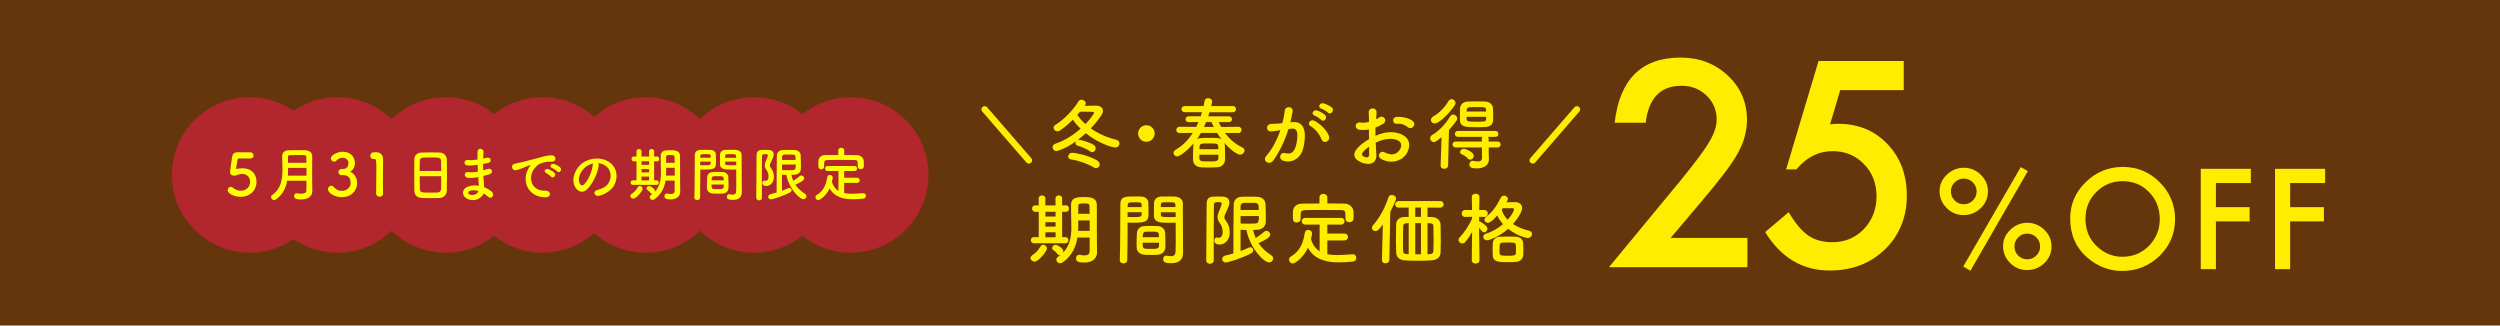 <?xml version="1.0" encoding="UTF-8"?>
<svg id="_レイヤー_2" data-name="レイヤー_2" xmlns="http://www.w3.org/2000/svg" width="768" height="100" viewBox="0 0 768 100">
  <defs>
    <style>
      .cls-1 {
        fill: #65350c;
      }

      .cls-2 {
        fill: #b2272d;
      }

      .cls-3 {
        fill: #ff0;
      }

      .cls-4 {
        fill: #ffed00;
      }

      .cls-5 {
        fill: none;
        stroke: #ffed00;
        stroke-linecap: round;
        stroke-linejoin: round;
        stroke-width: 2px;
      }
    </style>
  </defs>
  <g id="text">
    <g>
      <rect class="cls-1" width="768" height="100"/>
      <g>
        <path class="cls-4" d="M513.22,73.1h23.58v8.98h-42.53l21.98-26.62c2.16-2.65,3.97-4.95,5.43-6.89,1.46-1.94,2.58-3.57,3.34-4.88,1.56-2.57,2.34-4.88,2.34-6.93,0-2.95-1.04-5.43-3.12-7.42-2.08-2-4.65-2.99-7.71-2.99-6.4,0-10.06,3.79-10.99,11.36h-9.52c1.53-13.34,8.27-20.02,20.22-20.02,5.77,0,10.61,1.83,14.52,5.5,3.94,3.66,5.91,8.2,5.91,13.62,0,3.45-.92,6.82-2.75,10.13-.93,1.72-2.29,3.77-4.08,6.13-1.79,2.37-4.05,5.16-6.79,8.39l-9.84,11.65Z"/>
        <path class="cls-4" d="M584.84,27.69h-19.52l-3.12,10.5c.46-.05.91-.1,1.33-.12.42-.03.81-.04,1.17-.04,6.15,0,11.2,2.08,15.13,6.23,3.96,4.13,5.95,9.42,5.95,15.87s-2.24,12.17-6.73,16.49c-4.48,4.32-10.13,6.48-16.94,6.48-8.39,0-15.01-3.94-19.85-11.81l7.22-6.11c2,3.39,4.01,5.78,6.03,7.18,2.02,1.37,4.5,2.05,7.42,2.05,3.83,0,7.04-1.34,9.64-4.02,2.6-2.76,3.9-6.11,3.9-10.05s-1.29-7.36-3.86-9.93c-2.57-2.65-5.78-3.98-9.64-3.98-4.29,0-8,1.87-11.12,5.62h-3.16l9.97-33.3h26.17v8.94Z"/>
      </g>
      <g>
        <path class="cls-4" d="M595.84,58.7c0-1.93.74-3.61,2.22-5.03,1.5-1.42,3.24-2.14,5.21-2.14s3.77.72,5.23,2.16c1.46,1.42,2.2,3.13,2.2,5.11s-.73,3.71-2.2,5.13c-1.46,1.42-3.23,2.14-5.29,2.14s-3.76-.73-5.21-2.18c-1.44-1.45-2.16-3.18-2.16-5.19ZM599.32,58.76c0,1.12.39,2.06,1.16,2.83.77.77,1.71,1.16,2.81,1.16s2-.39,2.77-1.16c.77-.77,1.16-1.7,1.16-2.79s-.39-2-1.16-2.77c-.77-.77-1.7-1.16-2.79-1.16s-2.02.39-2.79,1.16-1.16,1.68-1.16,2.73ZM620.78,51.32l2.18,1.24-17.65,30.62-2.2-1.32,17.67-30.54ZM615.35,75.59c0-1.92.74-3.59,2.22-5.01,1.5-1.42,3.24-2.14,5.21-2.14s3.79.72,5.25,2.16c1.46,1.42,2.2,3.13,2.2,5.11s-.74,3.72-2.22,5.13c-1.45,1.41-3.21,2.12-5.29,2.12s-3.76-.72-5.21-2.16c-1.44-1.44-2.16-3.17-2.16-5.21ZM618.84,75.67c0,1.12.38,2.06,1.14,2.83.77.77,1.71,1.16,2.81,1.16s2.02-.39,2.77-1.16c.77-.77,1.16-1.7,1.16-2.79s-.39-2.02-1.16-2.79c-.76-.77-1.69-1.16-2.79-1.16s-2,.39-2.77,1.16c-.77.77-1.16,1.69-1.16,2.75Z"/>
        <path class="cls-4" d="M635.96,67.13c0-4.34,1.59-8.06,4.77-11.18,3.17-3.11,6.97-4.67,11.42-4.67s8.16,1.57,11.3,4.71c3.15,3.14,4.73,6.91,4.73,11.32s-1.58,8.19-4.75,11.28c-3.18,3.1-7.02,4.65-11.52,4.65-3.98,0-7.55-1.38-10.72-4.13-3.49-3.05-5.23-7.04-5.23-11.98ZM640.65,67.19c0,3.41,1.14,6.21,3.43,8.4,2.28,2.2,4.9,3.29,7.89,3.29,3.23,0,5.96-1.12,8.18-3.35,2.22-2.26,3.33-5.02,3.33-8.26s-1.1-6.04-3.29-8.26c-2.18-2.24-4.88-3.35-8.1-3.35s-5.92,1.12-8.12,3.35c-2.21,2.21-3.31,4.94-3.31,8.18Z"/>
        <path class="cls-4" d="M691.46,56.23h-10.74v7.41h10.36v4.37h-10.36v14.67h-4.65v-30.82h15.39v4.37Z"/>
        <path class="cls-4" d="M714.28,56.23h-10.74v7.41h10.36v4.37h-10.36v14.67h-4.65v-30.82h15.39v4.37Z"/>
      </g>
      <g>
        <circle class="cls-2" cx="76.67" cy="53.74" r="23.87"/>
        <circle class="cls-2" cx="103.67" cy="53.74" r="23.87"/>
        <circle class="cls-2" cx="136.92" cy="53.74" r="23.87"/>
        <circle class="cls-2" cx="166.67" cy="53.74" r="23.87"/>
        <circle class="cls-2" cx="198.36" cy="53.74" r="23.87"/>
        <circle class="cls-2" cx="231.61" cy="53.74" r="23.87"/>
        <circle class="cls-2" cx="261.36" cy="53.74" r="23.87"/>
        <g>
          <path class="cls-3" d="M73.88,60.46c-1.66,0-3.94-.86-3.94-2.05,0-.54.41-1.03.94-1.03.2,0,.41.09.63.27.74.65,1.64.94,2.47.94,1.87,0,2.86-1.37,2.86-2.74,0-.7-.38-2.41-2.47-2.41-.49,0-.99.11-1.42.25-.25.09-.41.23-.7.25-.09,0-.18.02-.27.02-.79,0-1.3-.36-1.3-1.22,0-.14.36-2.94.63-4.52.18-.99.59-1.44,1.75-1.44h.13c.52.02.79.02,3.75.02.63,0,.95.49.95.97,0,.45-.31.92-.92.92-.5,0-2.94-.02-3.48-.02-.34,0-.49.16-.54.49-.09.63-.36,2.07-.41,2.43v.13c0,.14.04.2.14.2.09,0,.23-.05.41-.09.32-.07.81-.13,1.35-.13,3.22,0,4.36,2.18,4.36,4.14,0,2.63-1.96,4.63-4.92,4.63Z"/>
          <path class="cls-3" d="M95.93,58.87c0,1.06-.95,2.41-3.46,2.41-1.31,0-2.12-.2-2.12-1.06,0-.45.31-.86.83-.86.07,0,.13,0,.2.02.4.07.83.13,1.22.13.83,0,1.53-.23,1.53-1.04,0-.88.02-1.89.02-2.95h-5.92c-.4,2.14-1.31,4.18-3.39,5.71-.22.16-.43.22-.63.22-.52,0-.95-.43-.95-.9,0-.23.11-.49.4-.68,2.68-1.85,3.12-4.81,3.12-7.78,0-1.4-.09-2.81-.09-4.11s.94-1.8,2.16-1.82c.81-.02,1.84-.04,2.83-.04.72,0,1.44,0,2.05.04,1.22.05,2.16.63,2.18,1.82v1.28c0,1.69-.02,3.49-.02,5.1,0,.7,0,1.37.02,1.98l.04,2.54v.02ZM94.15,51.56h-5.65c0,.79,0,1.58-.07,2.4h5.73v-2.4ZM94.15,50.01c0-.63-.02-1.24-.04-1.78-.02-.59-.27-.61-2.38-.61-.92,0-1.85.02-2.61.04-.41,0-.67.16-.67.58,0,.56,0,1.17.02,1.78h5.67Z"/>
          <path class="cls-3" d="M105.43,51.9c1.1-.04,1.62-.76,1.62-1.82,0-.9-.77-1.62-1.87-1.62-.86,0-1.44.45-1.91.94-.18.18-.41.27-.63.27-.5,0-1.01-.47-1.01-1.01,0-1.01,2.07-2.05,3.64-2.05,2.29,0,3.75,1.46,3.75,3.48,0,1.22-.58,2.18-1.46,2.65,2.11.97,2.14,3.13,2.14,3.48,0,2.54-1.94,4.34-4.66,4.34s-4.3-1.58-4.3-2.43c0-.58.52-1.08,1.06-1.08.23,0,.49.11.7.34.81.9,1.39,1.24,2.63,1.24s2.59-.95,2.59-2.45c0-1.84-1.1-2.39-2.38-2.39h-.16c-.11,0-.2.02-.27.02-.56,0-.95-.49-.95-.95s.38-.94.94-.94h.54Z"/>
          <path class="cls-3" d="M116.61,60.44c-.52,0-1.06-.34-1.06-.99,0-1.67.07-5.51.07-7.89,0-2.52-.09-2.72-.7-2.72h-.25c-.61,0-.92-.47-.92-.95,0-.52.32-1.04.94-1.1.36-.02.5-.02.88-.02,1.24,0,2.03.74,2.09,1.93.02.23.02.56.02.95,0,1.44-.05,3.85-.05,6.43,0,1.12,0,2.25.04,3.37v.04c0,.63-.52.95-1.04.95Z"/>
          <path class="cls-3" d="M135.02,60.82c-.79.04-1.76.04-2.72.04s-1.87,0-2.61-.04c-1.57-.05-2.34-.85-2.39-2.18-.04-1.17-.05-3.13-.05-5.1,0-1.75.02-3.51.05-4.72.04-1.15.9-1.91,2.25-1.96.68-.02,1.85-.04,3.01-.04.95,0,1.89.02,2.5.04,1.1.04,2.16.81,2.2,2.11.04,1.1.05,2.9.05,4.7,0,1.98-.02,3.96-.05,4.92-.04,1.26-.94,2.18-2.23,2.23ZM135.54,52.53c0-1.13-.02-2.18-.04-2.9-.04-1.24-.31-1.26-3.19-1.26-3.04,0-3.29.02-3.35,1.26-.02.74-.04,1.76-.04,2.9h6.61ZM128.94,54.12c0,1.51,0,2.95.04,3.82.04,1.17.23,1.24,3.29,1.24.7,0,1.42,0,1.89-.02,1.01-.04,1.31-.5,1.35-1.28.04-.9.04-2.32.04-3.76h-6.61Z"/>
          <path class="cls-3" d="M146.56,50.64c-.94.14-1.84.23-2.83.22-1.39-.04-1.46-1.91.18-1.71.74.09,1.57.05,2.79-.13-.02-.95-.02-1.8,0-2.38.04-1.39,1.91-1.06,1.84-.02-.05.65-.09,1.37-.11,2.09.38-.07.79-.18,1.22-.27,1.19-.27,1.67,1.4.11,1.66-.49.07-.94.16-1.35.23,0,.67,0,1.33.02,2,.43-.13.88-.25,1.37-.41,1.33-.43,2.02,1.22.41,1.67-.63.18-1.21.34-1.73.47.04.61.07,1.17.13,1.69.05.49.11,1.13.14,1.78.9.34,1.67.83,2.23,1.28,1.21.99.04,2.63-1.1,1.58-.38-.34-.83-.68-1.31-.97-.63,1.53-2.83,2.74-5.04,1.64-1.71-.85-1.82-2.86.14-3.69,1.1-.47,2.3-.5,3.44-.31-.02-.38-.05-.76-.09-1.17-.04-.43-.07-.94-.11-1.49-1.42.27-2.38.32-3.28.2-1.28-.18-1.06-2.03.38-1.73.52.11,1.42.11,2.81-.16-.04-.68-.07-1.39-.09-2.09l-.18.02ZM144.24,58.67c-.47.2-.56.77-.05,1.03,1.1.54,2.5,0,2.77-1.01-.97-.31-1.93-.36-2.72-.02Z"/>
          <path class="cls-3" d="M162.22,51.98c.18-.34.34-.63.58-.94.29-.38.2-.36-.14-.25-1.35.43-1.04.43-2.27.9-.58.22-1.08.4-1.62.54-1.58.43-2.07-1.64-.63-1.94.38-.09,1.42-.29,2-.43.88-.22,2.47-.58,4.3-1.1,1.85-.52,3.31-.95,4.9-1.06,1.12-.07,1.42.81,1.22,1.39-.11.31-.5.67-1.76.59-.92-.05-2.05.29-2.67.5-1.01.36-1.93,1.44-2.32,2.11-1.58,2.65-.38,6.43,3.66,6.28,1.89-.07,2.02,2.05.11,2.03-5.44-.02-7.31-5.01-5.35-8.62ZM167.77,53.16c-.95-.41-.23-1.53.65-1.21.5.18,1.48.68,1.89,1.13.74.79-.38,1.94-1.01,1.21-.25-.29-1.15-.97-1.53-1.13ZM169.58,51.6c-.97-.38-.27-1.53.61-1.24.5.16,1.48.65,1.91,1.08.76.76-.31,1.94-.95,1.22-.25-.29-1.19-.92-1.57-1.06Z"/>
          <path class="cls-3" d="M183.91,50.95c-.29,2.29-1.91,5.69-3.64,7.29-1.39,1.28-2.9.58-3.69-.97-1.13-2.23.07-5.58,2.48-7.26,2.21-1.53,5.51-1.78,7.78-.41,2.79,1.67,3.24,4.99,1.67,7.56-.85,1.39-2.61,2.5-4.39,2.97-1.58.41-2.14-1.4-.59-1.76,1.37-.31,2.75-1.08,3.35-2.02,1.28-2.02.79-4.38-.99-5.51-.7-.45-1.46-.67-2.23-.72.2.18.31.47.25.83ZM179.91,51.29c-1.67,1.3-2.57,3.69-1.82,5.08.27.52.74.79,1.19.4,1.35-1.19,2.61-4.05,2.79-6,.02-.22.07-.41.16-.56-.83.18-1.64.56-2.32,1.08Z"/>
          <path class="cls-3" d="M193.63,60.2c0-.22.13-.45.4-.63.85-.56,1.44-1.22,1.96-2.11.14-.23.34-.32.56-.32.43,0,.88.4.88.86,0,.63-1.96,3.02-2.83,3.02-.5,0-.97-.4-.97-.83ZM194.44,56.8c-.49,0-.72-.36-.72-.7,0-.36.23-.7.72-.7h1.1v-5.83h-.79c-.49,0-.74-.38-.74-.76s.25-.74.74-.74h.02l.77.02v-1.62c0-.45.38-.68.77-.68s.76.23.76.68v1.62h2.34v-1.62c0-.45.38-.68.77-.68s.76.23.76.68v1.62l.88-.02h.02c.45,0,.67.38.67.76s-.22.74-.67.74h-.9v5.83h.77c.45,0,.67.34.67.7,0,.34-.22.7-.68.7h-7.26ZM199.41,49.55h-2.34v1.1h2.34v-1.1ZM199.41,51.94h-2.34v1.03h2.34v-1.03ZM199.41,54.26h-2.34v1.15h2.34v-1.15ZM207.26,55.49h-2.81c-.32,2-1.19,4.2-3.44,5.74-.18.13-.38.18-.54.18-.49,0-.88-.41-.88-.86,0-.23.13-.47.4-.65.18-.11.34-.23.5-.36-.05.02-.11.02-.14.02-.18,0-.34-.07-.47-.25-.34-.45-.54-.63-.97-.92-.22-.14-.29-.32-.29-.5,0-.38.36-.74.79-.74.38,0,1.78.76,1.78,1.49,0,.13-.04.23-.07.34,1.69-1.73,1.93-4.09,1.93-5.83,0-.63-.04-1.19-.04-1.58,0-1.28-.04-2.32-.04-3.6,0-1.82,1.49-1.82,3.1-1.82,1.44,0,2.83.16,2.84,1.82v1.94c0,5.56.02,6.14.02,6.37l.04,2.54v.04c0,1.06-.68,2.39-2.97,2.39-1.37,0-1.87-.25-1.87-.97,0-.41.25-.83.7-.83.05,0,.11,0,.16.02.38.07.76.13,1.08.13.68,0,1.19-.23,1.19-1.04v-3.06ZM207.28,51.54h-2.65v.11c0,.36.02.77.02,1.22,0,.34-.02.7-.04,1.08h2.67v-2.41ZM207.26,50.01c0-.65-.02-1.26-.04-1.8-.02-.49-.29-.59-1.19-.59s-1.39,0-1.39.59c-.02.56-.02,1.17-.02,1.8h2.63Z"/>
          <path class="cls-3" d="M214.17,61.45c-.43,0-.86-.25-.86-.74v-.04c.13-3.29.09-8.98.13-12.89,0-1.76,1.24-1.76,3.08-1.76.68,0,1.4,0,1.75.02.92.04,1.6.61,1.64,1.42.02.63.04,1.28.04,1.91,0,2.27-.04,2.72-3.58,2.72-.47,0-.92-.02-1.24-.04v1.62c0,1.94-.02,4.46-.07,7,0,.52-.43.77-.86.77ZM218.34,48.47c0-.2-.02-.38-.02-.56-.04-.5-.13-.56-1.57-.56s-1.6.05-1.64.7c0,.13-.02.27-.02.41h3.24ZM215.1,49.65v1.1c.25.02.79.02,1.33.02,1.75,0,1.87-.07,1.89-.58,0-.16.02-.34.02-.54h-3.24ZM222.09,59.45c-.49.04-1.03.05-1.55.05s-1.08-.02-1.57-.05c-1.08-.09-1.75-.74-1.78-1.67-.02-.25-.02-.56-.02-.86,0-.81.04-1.75.07-2.47.05-.79.58-1.55,1.69-1.6.47-.02.97-.04,1.46-.04.59,0,1.19.02,1.71.04.88.04,1.58.72,1.64,1.48.05.63.07,1.42.07,2.16,0,.47,0,.9-.02,1.28-.04.9-.74,1.62-1.71,1.69ZM218.58,56.68c0,1.4.02,1.42,1.87,1.42,1.33,0,1.85-.02,1.89-.72,0-.2.02-.45.02-.7h-3.78ZM222.34,55.4c0-.22-.04-.4-.04-.56-.04-.67-.38-.72-1.6-.72-.45,0-.94,0-1.37.02-.5.02-.68.38-.7.72,0,.16-.04.34-.04.54h3.75ZM224.86,52.08c-2.12,0-3.62,0-3.67-1.58-.02-.36-.02-.76-.02-1.13,0-.63.02-1.28.04-1.91.04-.81.68-1.39,1.6-1.42.34-.02,1.1-.02,1.8-.02.52,0,1.03,0,1.33.02,1.33.07,1.89.79,1.89,1.6v1.35c0,2.7.04,5.49.04,7.78,0,.85.02,1.6.02,2.23,0,1.28-.63,2.4-2.68,2.4-1.26,0-1.91-.16-1.91-.95,0-.41.25-.79.7-.79.05,0,.09.02.14.02.34.05.67.11.95.11.59,0,1.04-.22,1.06-1.1.02-.72.04-1.49.04-2.3,0-1.21-.02-2.45-.02-3.58v-.74c-.32.02-.79.04-1.31.04ZM226.14,48.47c0-1.1-.04-1.12-1.69-1.12-1.44,0-1.64,0-1.67.58,0,.16-.02.36-.02.54h3.39ZM226.18,49.65h-3.42c0,.2.02.38.02.54.02.5.07.58,1.98.58.59,0,1.17,0,1.42-.02v-1.1Z"/>
          <path class="cls-3" d="M233.21,61.54c-.45,0-.88-.27-.88-.79,0-3.28.07-9.87.09-13,0-1.71.97-1.71,2.66-1.71.36,0,.74,0,1.04.02,1.03.04,1.55.59,1.55,1.37,0,.59-.36,1.39-1.01,2.74-.11.23-.16.45-.16.63,0,.31.13.56.34.83.58.79.9,1.55.9,2.74,0,1.51-.97,2.75-2.3,2.75-1.03,0-1.26-.52-1.26-.9s.23-.74.59-.74c.07,0,.13.02.2.04.09.02.16.04.25.04.41,0,.88-.36.88-1.31,0-.83-.22-1.49-.7-2.14-.34-.45-.47-.88-.47-1.31s.11-.81.29-1.21c.23-.52.67-1.58.67-1.89,0-.29-.25-.34-.72-.34-.59,0-1.08,0-1.08.63-.02,1.67-.04,3.82-.04,6.07v6.72c0,.52-.43.79-.85.79ZM240.23,53.69v4.92c.7-.25,1.31-.52,1.82-.77.14-.07.29-.11.41-.11.41,0,.72.32.72.68,0,.25-.16.56-.58.76-2.23,1.15-5.29,2.07-5.76,2.07-.54,0-.85-.38-.85-.77,0-.36.23-.72.74-.83.61-.14,1.24-.31,1.85-.49,0-2.77.02-8.71.07-11.33.02-.83.58-1.67,1.78-1.73.58-.04,1.19-.04,1.82-.04s1.26,0,1.85.04c1.03.05,1.84.67,1.87,1.67.04.95.07,2.02.07,3.04,0,.38,0,.77-.02,1.13-.02.94-.86,1.69-1.91,1.75-.32.02-.65.04-1.01.04.14.67.32,1.26.59,1.85.68-.41,1.35-.92,2.02-1.48.14-.13.31-.18.47-.18.43,0,.86.43.86.88,0,.32-.2.85-2.7,1.96.68,1.04,1.64,1.94,2.92,2.77.32.2.47.49.47.76,0,.47-.4.9-.95.9-1.19,0-4.38-3.22-5.22-7.47-.45,0-.9-.02-1.35-.04ZM244.43,49.13c-.02-.32-.02-.63-.04-.92-.05-.72-.43-.74-1.85-.74-.52,0-1.06,0-1.49.02-.56.02-.81.38-.81.74,0,.31-.02.59-.02.9h4.21ZM240.23,50.54c0,.59.02,1.15.02,1.71.52.02,1.15.04,1.76.04s1.21-.02,1.66-.04c.76-.04.79-.7.79-1.71h-4.23Z"/>
          <path class="cls-3" d="M259.33,56.17v3.15c.72.14,1.48.2,2.27.2,1.19,0,2.41-.11,3.55-.18h.05c.52,0,.81.41.81.83s-.27.81-.86.86c-1.04.11-2.09.18-3.13.18-2.93,0-5.67-.65-7.15-3.35-1.1,2.3-2.92,3.6-3.51,3.6-.5,0-.85-.45-.85-.88,0-.25.11-.5.38-.67,2.16-1.28,2.92-3.26,3.22-5.38.07-.56.45-.79.83-.79.45,0,.88.31.88.83,0,.23-.14.83-.25,1.28.4,1.37,1.1,2.25,2,2.81v-6.14h-3.33c-.52,0-.79-.38-.79-.77s.27-.76.79-.76h8.26c.54,0,.81.38.81.77s-.27.76-.81.76h-3.17v2.07h3.94c.54,0,.83.4.83.81,0,.38-.27.77-.83.77h-3.94ZM259.33,47.62c1.35,0,2.7.02,4.03.04.95.02,1.96.81,2,1.87.02.27.02.63.02.97,0,.23,0,.47-.02.65-.04.54-.5.81-.95.81s-.9-.25-.9-.77v-.04c0-1.8-.02-1.98-1.08-2-1.39-.02-2.97-.04-4.52-.04-1.26,0-2.5.02-3.58.04-.95.02-1.1.31-1.15.97v1.08c0,.52-.45.81-.9.81s-.85-.25-.86-.83c0-.23-.02-.52-.02-.83s.02-.63.02-.92c.04-.88.68-1.76,2.05-1.78,1.33-.02,2.68-.04,4.05-.04v-1.4c0-.54.45-.81.9-.81s.92.27.92.81v1.4Z"/>
        </g>
      </g>
      <g>
        <path class="cls-4" d="M316.56,79.27c0-.29.17-.6.53-.84,1.13-.74,1.92-1.63,2.62-2.81.19-.31.46-.43.74-.43.58,0,1.18.53,1.18,1.15,0,.84-2.62,4.03-3.77,4.03-.67,0-1.3-.53-1.3-1.1ZM317.64,74.73c-.65,0-.96-.48-.96-.94,0-.48.31-.94.96-.94h1.46v-7.78h-1.06c-.65,0-.98-.5-.98-1.01s.34-.98.98-.98h.02l1.03.02v-2.16c0-.6.5-.91,1.03-.91s1.01.31,1.01.91v2.16h3.12v-2.16c0-.6.5-.91,1.03-.91s1.01.31,1.01.91v2.16l1.18-.02h.02c.6,0,.89.5.89,1.01s-.29.98-.89.98h-1.2v7.78h1.03c.6,0,.89.46.89.94s-.29.94-.91.94h-9.67ZM324.27,65.06h-3.12v1.46h3.12v-1.46ZM324.27,68.25h-3.12v1.37h3.12v-1.37ZM324.27,71.35h-3.12v1.54h3.12v-1.54ZM334.73,72.98h-3.74c-.43,2.66-1.58,5.59-4.58,7.66-.24.17-.5.24-.72.24-.65,0-1.18-.55-1.18-1.15,0-.31.17-.62.53-.86.24-.14.46-.31.67-.48-.07.02-.14.02-.19.02-.24,0-.46-.1-.62-.34-.46-.6-.72-.84-1.3-1.22-.29-.19-.38-.43-.38-.67,0-.5.48-.98,1.06-.98.5,0,2.38,1.01,2.38,1.99,0,.17-.05.31-.1.46,2.26-2.3,2.57-5.45,2.57-7.78,0-.84-.05-1.58-.05-2.11,0-1.7-.05-3.1-.05-4.8,0-2.42,1.99-2.42,4.13-2.42,1.92,0,3.77.22,3.79,2.42v2.59c0,7.42.02,8.18.02,8.5l.05,3.38v.05c0,1.42-.91,3.19-3.96,3.19-1.82,0-2.5-.34-2.5-1.3,0-.55.34-1.1.94-1.1.07,0,.14,0,.22.02.5.1,1.01.17,1.44.17.91,0,1.58-.31,1.58-1.39v-4.08ZM334.76,67.72h-3.53v.14c0,.48.02,1.03.02,1.63,0,.46-.02.94-.05,1.44h3.55v-3.22ZM334.73,65.68c0-.86-.02-1.68-.05-2.4-.02-.65-.38-.79-1.58-.79s-1.85,0-1.85.79c-.02.74-.02,1.56-.02,2.4h3.5Z"/>
        <path class="cls-4" d="M345.15,80.92c-.58,0-1.15-.34-1.15-.98v-.05c.17-4.39.12-11.98.17-17.19,0-2.35,1.66-2.35,4.1-2.35.91,0,1.87,0,2.33.02,1.22.05,2.14.82,2.18,1.9.02.84.05,1.7.05,2.54,0,3.02-.05,3.62-4.78,3.62-.62,0-1.22-.02-1.66-.05v2.16c0,2.59-.02,5.95-.1,9.34,0,.7-.58,1.03-1.15,1.03ZM350.72,63.62c0-.26-.02-.5-.02-.74-.05-.67-.17-.74-2.09-.74s-2.14.07-2.18.94c0,.17-.02.36-.02.55h4.32ZM346.4,65.2v1.46c.34.02,1.06.02,1.78.02,2.33,0,2.5-.1,2.52-.77,0-.22.02-.46.02-.72h-4.32ZM355.71,78.26c-.65.05-1.37.07-2.06.07s-1.44-.02-2.09-.07c-1.44-.12-2.33-.98-2.38-2.23-.02-.34-.02-.74-.02-1.15,0-1.08.05-2.33.1-3.29.07-1.06.77-2.06,2.26-2.14.62-.02,1.3-.05,1.94-.05.79,0,1.58.02,2.28.05,1.18.05,2.11.96,2.18,1.97.07.84.1,1.9.1,2.88,0,.62,0,1.2-.02,1.7-.05,1.2-.98,2.16-2.28,2.26ZM351.03,74.56c0,1.87.02,1.9,2.5,1.9,1.78,0,2.47-.02,2.52-.96,0-.26.02-.6.02-.94h-5.04ZM356.04,72.86c0-.29-.05-.53-.05-.74-.05-.89-.5-.96-2.14-.96-.6,0-1.25,0-1.82.02-.67.02-.91.5-.94.96,0,.22-.05.46-.05.72h4.99ZM359.4,68.44c-2.83,0-4.82,0-4.9-2.11-.02-.48-.02-1.01-.02-1.51,0-.84.02-1.7.05-2.54.05-1.08.91-1.85,2.14-1.9.46-.02,1.46-.02,2.4-.02.7,0,1.37,0,1.78.02,1.78.1,2.52,1.06,2.52,2.14v1.8c0,3.6.05,7.32.05,10.37,0,1.13.02,2.14.02,2.98,0,1.7-.84,3.19-3.58,3.19-1.68,0-2.54-.22-2.54-1.27,0-.55.34-1.06.94-1.06.07,0,.12.02.19.02.46.07.89.14,1.27.14.79,0,1.39-.29,1.42-1.46.02-.96.05-1.99.05-3.07,0-1.61-.02-3.26-.02-4.78v-.98c-.43.02-1.06.05-1.75.05ZM361.11,63.62c0-1.46-.05-1.49-2.26-1.49-1.92,0-2.18,0-2.23.77,0,.22-.02.48-.02.72h4.51ZM361.16,65.2h-4.56c0,.26.02.5.02.72.02.67.1.77,2.64.77.79,0,1.56,0,1.9-.02v-1.46Z"/>
        <path class="cls-4" d="M371.74,81.04c-.6,0-1.18-.36-1.18-1.06,0-4.37.1-13.15.12-17.33,0-2.28,1.3-2.28,3.55-2.28.48,0,.98,0,1.39.02,1.37.05,2.06.79,2.06,1.82,0,.79-.48,1.85-1.34,3.65-.14.31-.22.6-.22.84,0,.41.17.74.46,1.1.77,1.06,1.2,2.06,1.2,3.65,0,2.02-1.3,3.67-3.07,3.67-1.37,0-1.68-.7-1.68-1.2s.31-.98.79-.98c.1,0,.17.02.26.05.12.02.22.05.34.05.55,0,1.18-.48,1.18-1.75,0-1.1-.29-1.99-.94-2.86-.46-.6-.62-1.18-.62-1.75s.14-1.08.38-1.61c.31-.7.89-2.11.89-2.52,0-.38-.34-.46-.96-.46-.79,0-1.44,0-1.44.84-.02,2.23-.05,5.09-.05,8.09v8.95c0,.7-.58,1.06-1.13,1.06ZM381.1,70.58v6.55c.94-.34,1.75-.7,2.42-1.03.19-.1.38-.14.55-.14.55,0,.96.43.96.91,0,.34-.22.74-.77,1.01-2.98,1.54-7.06,2.76-7.68,2.76-.72,0-1.13-.5-1.13-1.03,0-.48.31-.96.98-1.1.82-.19,1.66-.41,2.47-.65,0-3.7.02-11.62.1-15.1.02-1.1.77-2.23,2.38-2.3.77-.05,1.58-.05,2.42-.05s1.68,0,2.47.05c1.37.07,2.45.89,2.5,2.23.05,1.27.1,2.69.1,4.06,0,.5,0,1.03-.02,1.51-.02,1.25-1.15,2.26-2.54,2.33-.43.02-.86.05-1.34.05.19.89.43,1.68.79,2.47.91-.55,1.8-1.22,2.69-1.97.19-.17.41-.24.62-.24.58,0,1.15.58,1.15,1.18,0,.43-.26,1.13-3.6,2.62.91,1.39,2.18,2.59,3.89,3.7.43.26.62.65.62,1.01,0,.62-.53,1.2-1.27,1.2-1.58,0-5.83-4.3-6.96-9.96-.6,0-1.2-.02-1.8-.05ZM386.69,64.51c-.02-.43-.02-.84-.05-1.22-.07-.96-.58-.98-2.47-.98-.7,0-1.42,0-1.99.02-.74.02-1.08.5-1.08.98,0,.41-.02.79-.02,1.2h5.62ZM381.1,66.38c0,.79.02,1.54.02,2.28.7.02,1.54.05,2.35.05s1.61-.02,2.21-.05c1.01-.05,1.06-.94,1.06-2.28h-5.64Z"/>
        <path class="cls-4" d="M407.76,73.89v4.2c.96.19,1.97.26,3.02.26,1.58,0,3.22-.14,4.73-.24h.07c.7,0,1.08.55,1.08,1.1s-.36,1.08-1.15,1.15c-1.39.14-2.78.24-4.18.24-3.91,0-7.56-.86-9.53-4.46-1.46,3.07-3.89,4.8-4.68,4.8-.67,0-1.13-.6-1.13-1.18,0-.34.14-.67.5-.89,2.88-1.7,3.89-4.34,4.3-7.18.1-.74.6-1.06,1.1-1.06.6,0,1.18.41,1.18,1.1,0,.31-.19,1.1-.34,1.7.53,1.82,1.46,3,2.66,3.74v-8.18h-4.44c-.7,0-1.06-.5-1.06-1.03s.36-1.01,1.06-1.01h11.02c.72,0,1.08.5,1.08,1.03s-.36,1.01-1.08,1.01h-4.22v2.76h5.26c.72,0,1.1.53,1.1,1.08,0,.5-.36,1.03-1.1,1.03h-5.26ZM407.76,62.49c1.8,0,3.6.02,5.38.05,1.27.02,2.62,1.08,2.66,2.5.02.36.02.84.02,1.3,0,.31,0,.62-.02.86-.05.72-.67,1.08-1.27,1.08s-1.2-.34-1.2-1.03v-.05c0-2.4-.02-2.64-1.44-2.66-1.85-.02-3.96-.05-6.02-.05-1.68,0-3.34.02-4.78.05-1.27.02-1.46.41-1.54,1.3v1.44c0,.7-.6,1.08-1.2,1.08s-1.13-.34-1.15-1.1c0-.31-.02-.7-.02-1.1s.02-.84.02-1.22c.05-1.18.91-2.35,2.74-2.38,1.78-.02,3.58-.05,5.4-.05v-1.87c0-.72.6-1.08,1.2-1.08s1.22.36,1.22,1.08v1.87Z"/>
        <path class="cls-4" d="M424.54,79.82l.26-10.87c-1.08,1.56-1.66,2.04-2.28,2.04-.58,0-1.08-.46-1.08-1.01,0-.24.12-.5.34-.77,2.09-2.33,3.65-5.3,4.75-8.59.17-.53.6-.74,1.03-.74.62,0,1.32.48,1.32,1.13,0,.58-1.58,3.7-1.78,4.06l-.29,14.76c-.02.7-.6,1.06-1.18,1.06s-1.1-.34-1.1-1.03v-.02ZM442.35,63.79l-3.82-.02v2.88c.5,0,.96,0,1.37.02,1.46.05,2.62.96,2.64,2.35.02,1.75.07,3.38.07,5.11,0,1.1-.02,2.26-.07,3.48-.07,1.51-1.18,2.26-2.81,2.38-1.06.07-2.64.12-4.2.12-1.42,0-2.83-.05-3.82-.1-1.92-.1-2.74-1.01-2.81-2.5-.05-1.3-.07-2.54-.07-3.79,0-1.61.02-3.19.07-4.85.02-1.25,1.01-2.18,2.42-2.21.43,0,.89-.02,1.42-.02v-2.86h-3.02c-.77,0-1.13-.48-1.13-.98s.38-1.03,1.13-1.03h12.63c.77,0,1.15.5,1.15,1.03,0,.48-.38.98-1.13.98h-.02ZM432.75,68.56c-.24,0-.43.02-.62.02-.84.05-1.08.36-1.08.98-.02,1.42-.05,2.88-.05,4.32,0,1.03,0,2.09.05,3.1.02.82.22,1.03,1.27,1.08.14,0,.26.02.43.02v-9.53ZM436.52,63.74l-1.75.02v2.86h1.75v-2.88ZM436.52,68.54h-1.75v9.58h1.75v-9.58ZM438.53,68.56v9.53c.24,0,.5-.02.7-.02.86-.05,1.08-.38,1.1-1.03.05-1.1.07-2.21.07-3.29,0-1.39-.02-2.78-.07-4.18-.02-.74-.31-.96-1.03-.98l-.77-.02Z"/>
        <path class="cls-4" d="M454.49,79.96c0,.67-.6,1.01-1.18,1.01s-1.18-.34-1.18-1.01v-.02l.1-8.66c-.62,1.1-1.32,2.14-2.04,3.02-.29.36-.65.5-.98.5-.6,0-1.15-.5-1.15-1.08,0-.29.12-.58.38-.84,1.22-1.25,2.81-3.5,3.79-5.74v-.55l-2.16.05h-.02c-.67,0-1.01-.53-1.01-1.06s.34-1.06,1.03-1.06h2.14l-.07-3.96v-.02c0-.7.6-1.03,1.2-1.03s1.15.34,1.15,1.03v.02s-.05,1.82-.07,3.96h1.58c.7,0,1.06.53,1.06,1.06s-.36,1.06-1.03,1.06h-.02l-1.61-.02c0,.46-.02.91-.02,1.34.07.02.17.02.24.07.14.07,2.33,1.25,2.33,2.23,0,.58-.5,1.1-1.03,1.1-.26,0-.5-.12-.72-.41-.24-.31-.53-.67-.82-.98.02,3.72.12,9.96.12,9.96v.02ZM456.8,73.82c-.72,0-1.15-.53-1.15-1.08,0-.38.24-.77.79-.94,2.04-.62,3.86-1.73,5.3-2.95-.74-.82-1.37-1.7-1.78-2.66-1.9,2.18-2.62,2.26-2.88,2.26-.58,0-1.06-.43-1.06-.96,0-.26.14-.58.48-.84,1.87-1.42,3.24-3.26,4.51-5.86.24-.5.65-.7,1.03-.7.6,0,1.18.46,1.18,1.03,0,.14-.05.31-.14.48-.1.19-.22.36-.31.55.89-.02,1.82-.05,2.74-.05,1.03,0,2.09.6,2.09,1.78s-1.32,3.29-2.81,4.94c1.42.94,3.12,1.63,4.94,2.06.65.14.91.58.91,1.01,0,.6-.5,1.22-1.34,1.22-.02,0-2.78-.29-6-2.83-3,2.69-6.02,3.53-6.5,3.53ZM465.56,80.47c-.55.05-1.37.07-2.18.07-3.05,0-4.73,0-4.82-2.21-.02-.48-.02-1.03-.02-1.61,0-.7,0-1.39.05-1.94.07-1.25.91-2.02,2.26-2.06.65-.02,1.56-.05,2.45-.05s1.78.02,2.33.05c1.34.05,2.26.82,2.3,2.14.02.62.05,1.34.05,2.04,0,.46,0,.89-.02,1.3-.07,1.32-.89,2.16-2.38,2.28ZM465.7,76.34c0-.36,0-.72-.02-1.03-.05-.82-.62-.82-2.45-.82-.65,0-1.3.02-1.63.05-.94.07-.94.5-.94,2.26,0,.36.02.7.02.98.05.7.43.79,2.5.79s2.45-.12,2.5-.77c.02-.41.02-.94.02-1.46ZM461.64,63.96c-.1.17-.19.34-.31.48.31,1.15.96,2.18,1.82,3.07,1.25-1.37,1.94-2.71,1.94-3.26,0-.17-.12-.29-.46-.29h-3Z"/>
      </g>
      <line class="cls-5" x1="302.5" y1="33.61" x2="316.06" y2="49.26"/>
      <line class="cls-5" x1="484.42" y1="33.61" x2="470.86" y2="49.26"/>
      <g>
        <path class="cls-4" d="M333.21,32.51c1.15-.02,2.3-.05,3.48-.05,1.34,0,2.14.65,2.14,1.58,0,.43-.17.89-.5,1.39-.89,1.34-1.99,2.71-3.24,4.01,2.23,1.58,4.94,2.81,7.78,3.48.72.17,1.03.67,1.03,1.18,0,.62-.48,1.22-1.32,1.22-.62,0-4.87-1.06-9.02-4.39-.79.72-1.61,1.42-2.45,2.06.1-.05.22-.05.36-.05.65,0,3.58.89,4.58,1.61.41.29.55.67.55,1.03,0,.6-.46,1.15-1.06,1.15-.22,0-.48-.07-.72-.26-.91-.7-2.76-1.44-3.72-1.7-.5-.12-.72-.48-.72-.84,0-.19.07-.36.17-.53-3.26,2.35-5.76,3-6.02,3-.7,0-1.18-.6-1.18-1.18,0-.43.26-.86.84-1.06,2.83-.96,5.52-2.64,7.78-4.63-.94-.89-1.75-1.82-2.4-2.76-1.22,1.25-2.52,2.35-3.84,3.26-.31.22-.62.31-.89.31-.67,0-1.18-.55-1.18-1.1,0-.34.17-.67.58-.91,2.71-1.61,5.42-4.56,7.1-7.22.22-.34.55-.48.89-.48.62,0,1.32.5,1.32,1.13,0,.19-.07.38-.22.58l-.12.17ZM335.97,51.42c-2.04-1.22-4.63-2.09-6.94-2.45-.62-.1-.89-.48-.89-.89,0-.55.5-1.15,1.3-1.15.46,0,4.51.53,7.58,2.35.58.34.82.82.82,1.25,0,.6-.48,1.13-1.13,1.13-.22,0-.48-.07-.74-.24ZM336.09,34.62c0-.29-.05-.29-2.98-.29h-1.32c-.26.31-.55.65-.84.96.67,1.01,1.51,1.97,2.5,2.83,1.39-1.46,2.64-3.14,2.64-3.5Z"/>
        <path class="cls-4" d="M352.17,43.55c-1.42,0-2.54-1.13-2.54-2.54s1.13-2.54,2.54-2.54,2.54,1.13,2.54,2.54-1.13,2.54-2.54,2.54Z"/>
        <path class="cls-4" d="M376.32,40.84c1.51,2.04,3.29,3.5,5.3,4.44.48.24.7.6.7.96,0,.62-.62,1.27-1.39,1.27-.7,0-2.69-1.2-4.78-3.6.05.17.1.31.1.48.05,1.08.1,2.5.1,3.72,0,.36-.02.7-.02,1.01-.05,1.22-1.03,2.21-2.4,2.28-.84.05-1.68.07-2.5.07s-1.66-.02-2.45-.07c-1.51-.1-2.42-.96-2.47-2.23,0-.36-.02-.72-.02-1.1,0-1.22.05-2.5.1-3.5,0-.17.02-.34.07-.48-1.22,1.44-3.96,3.96-5.04,3.96-.62,0-1.1-.5-1.1-1.06,0-.36.19-.74.67-1.01,2.16-1.22,3.89-3.05,5.23-5.14l-4.03.02c-.7,0-1.03-.46-1.03-.91,0-.5.36-1.01,1.03-1.01l5.09.05c.24-.48.48-.98.7-1.49l-2.98.02h-.02c-.67,0-.98-.43-.98-.86,0-.46.36-.94,1.01-.94h3.65c.14-.41.26-.84.38-1.25h-5.26c-.7,0-1.03-.46-1.03-.91,0-.48.36-.98,1.03-.98h5.76c.12-.5.19-.98.29-1.49.12-.65.6-.94,1.1-.94.62,0,1.25.41,1.25,1.06,0,.19-.24,1.2-.29,1.37h6.62c.67,0,.98.48.98.94,0,.48-.31.96-.98.96h-7.15c-.12.41-.24.84-.38,1.25h6.31c.65,0,.98.46.98.89,0,.46-.34.91-.98.91l-3.12-.02c.24.53.5,1.01.77,1.49l5.28-.05c.67,0,.98.48.98.96s-.31.96-.98.96l-4.08-.02ZM368.92,40.84c-.36.65-.77,1.27-1.2,1.87.53-.26,1.08-.36,3.58-.36,3.19,0,3.34.05,3.96.46-.48-.62-.94-1.27-1.37-1.97h-4.97ZM368.42,47.53c0,.41,0,.79.02,1.1.05.96.77.96,3.02.96,1.9,0,2.78,0,2.83-.98v-1.08h-5.88ZM374.28,45.83c0-.29-.02-.53-.02-.74-.05-1.03-.58-1.03-2.9-1.03-2.76,0-2.88,0-2.88,1.78h5.81ZM370.53,37.48c-.22.5-.41,1.03-.65,1.51h2.98c-.24-.5-.48-.98-.67-1.49l-1.66-.02Z"/>
        <path class="cls-4" d="M397.19,37.5c2.02-.17,3.55,1.01,3.65,3.7.05,1.68-.19,3.84-.82,5.35-.98,2.38-3.34,3.55-5.64,2.88-1.9-.55-1.13-2.76.34-2.4,1.37.34,2.38.12,3.05-1.3.55-1.18.77-2.88.77-4.15,0-1.46-.5-2.16-1.61-2.06-.36.02-.72.07-1.1.12-1.18,3.72-2.78,6.98-4.66,9.65-1.15,1.63-3.65.24-2.09-1.51,1.66-1.85,3.14-4.58,4.25-7.8l-.29.05c-1.03.19-1.97.34-2.59.34-1.63,0-1.61-2.16-.07-2.3.74-.07,1.49-.05,2.35-.12l1.2-.12c.29-1.06.6-2.47.74-3.82.17-1.56,2.62-1.42,2.42.19-.1.82-.41,2.26-.7,3.38l.79-.07ZM406.03,42.9c-.58-1.32-1.66-3.14-3.43-4.13-1.18-.65-.12-2.45,1.37-1.58,1.92,1.13,3.62,2.83,4.27,4.56.6,1.58-1.56,2.64-2.21,1.15ZM403.84,35.51c-1.25-.46-.38-1.94.74-1.58.65.19,1.9.82,2.45,1.34.98.94-.31,2.45-1.15,1.56-.34-.36-1.56-1.15-2.04-1.32ZM405.91,33.37c-1.25-.41-.48-1.94.67-1.63.65.17,1.94.74,2.52,1.25,1.01.91-.26,2.47-1.13,1.61-.34-.34-1.56-1.06-2.06-1.22Z"/>
        <path class="cls-4" d="M422.83,47.37c.19,3.43-2.88,3.38-4.85,2.42-2.86-1.39-2.06-3.1-.79-4.49.74-.79,1.97-1.73,3.38-2.54-.02-1.01-.05-2.04-.05-3-.98.19-1.97.22-2.88.1-1.78-.22-1.49-2.62.5-2.21.6.12,1.49.02,2.42-.22,0-1.13-.05-1.9-.1-2.81-.1-1.78,2.54-1.73,2.42-.02-.05.53-.07,1.3-.12,2.02.36-.17.67-.36.96-.55,1.3-.86,2.76,1.03,1.08,2.04-.72.43-1.49.79-2.26,1.08-.02.74-.02,1.63,0,2.54.67-.31,1.37-.55,2.02-.74,2.06-.6,4.1-.41,5.33.02,3.96,1.37,3.31,4.61,2.09,6.38-1.56,2.26-4.92,3.02-7.7,1.44-1.37-.79-.43-2.76,1.03-2.04,1.87.91,3.41.94,4.56-.6.58-.77,1.25-2.47-.84-3.24-.94-.36-2.21-.43-3.89-.05-.86.19-1.7.53-2.52.91.05,1.27.14,2.52.19,3.55ZM418.79,46.6c-.5.55-.5,1.18.05,1.44,1.03.5,1.73.43,1.75-.5.02-.65.02-1.54,0-2.52-.7.5-1.3,1.03-1.8,1.58ZM432.4,39.01c-.62-.55-1.94-1.13-3.17-.98-1.46.17-1.85-1.97-.12-2.11,1.73-.14,4.13.46,4.99,1.37.58.6.43,1.27.02,1.7s-1.13.55-1.73.02Z"/>
        <path class="cls-4" d="M442.84,42.16c-1.63,1.32-1.99,1.49-2.35,1.49-.67,0-1.15-.6-1.15-1.2,0-.36.17-.72.58-.96,2.06-1.2,4.13-3.31,5.59-5.76.24-.38.58-.55.89-.55.65,0,1.27.58,1.27,1.22,0,.22-.07.43-.22.65-.74,1.06-1.51,2.02-2.33,2.9l-.26,10.83c-.02.72-.6,1.08-1.2,1.08-.55,0-1.1-.34-1.1-1.03v-.05l.29-8.62ZM440.78,37.93c-.55,0-1.2-.36-1.2-1.08,0-.38.24-.79.79-1.13,1.87-1.08,3.43-2.71,4.61-4.66.26-.43.62-.6.96-.6.62,0,1.2.53,1.2,1.18,0,.22-.07.48-.24.72-1.94,2.81-4.92,5.57-6.12,5.57ZM457.34,45.3v1.87l.05,1.87v.05c0,1.22-1.03,2.64-3.67,2.64-1.01,0-2.33-.02-2.33-1.22,0-.55.38-1.1,1.06-1.1.07,0,.14,0,.24.02.43.1.89.17,1.27.17.77,0,1.32-.26,1.32-1.18v-.05l-.05-3.07h-8.06c-.62,0-.96-.46-.96-.91s.34-.91.96-.91h8.06l-.02-.86c0-.24.1-.43.22-.58h-7.54c-.62,0-.96-.46-.96-.91s.34-.91.96-.91h11.5c.62,0,.91.46.91.91s-.29.91-.91.91h-2.26c.12.14.19.31.19.55v.89h2.76c.62,0,.91.46.91.91s-.29.91-.91.91h-2.74ZM456.38,39.01c-.79.05-1.8.07-2.81.07-3.14,0-4.97-.02-5.06-2.06-.02-.41-.02-.89-.02-1.39,0-.79.02-1.63.05-2.33.05-1.06.84-2.06,2.35-2.11.82-.02,1.78-.05,2.76-.05s1.92.02,2.69.05c1.2.05,2.23.96,2.3,1.94.05.67.07,1.49.07,2.26,0,.55,0,1.1-.02,1.58-.05,1.25-.94,1.97-2.3,2.04ZM450.96,48.73c-.6-.7-1.32-1.06-1.99-1.39-.31-.17-.46-.38-.46-.62,0-.48.53-1.01,1.13-1.01.7,0,3.12,1.08,3.12,2.14,0,.62-.58,1.2-1.15,1.2-.24,0-.46-.1-.65-.31ZM456.55,34.26c0-.14-.02-.29-.02-.43-.05-.91-.14-.94-2.9-.94-.82,0-1.66.02-2.21.05-.7.02-.84.46-.86.91,0,.12-.02.26-.02.41h6.02ZM450.52,35.89c0,1.46.02,1.49,2.93,1.49,2.71,0,3.05-.02,3.1-.84,0-.19.02-.43.02-.65h-6.05Z"/>
      </g>
    </g>
  </g>
</svg>